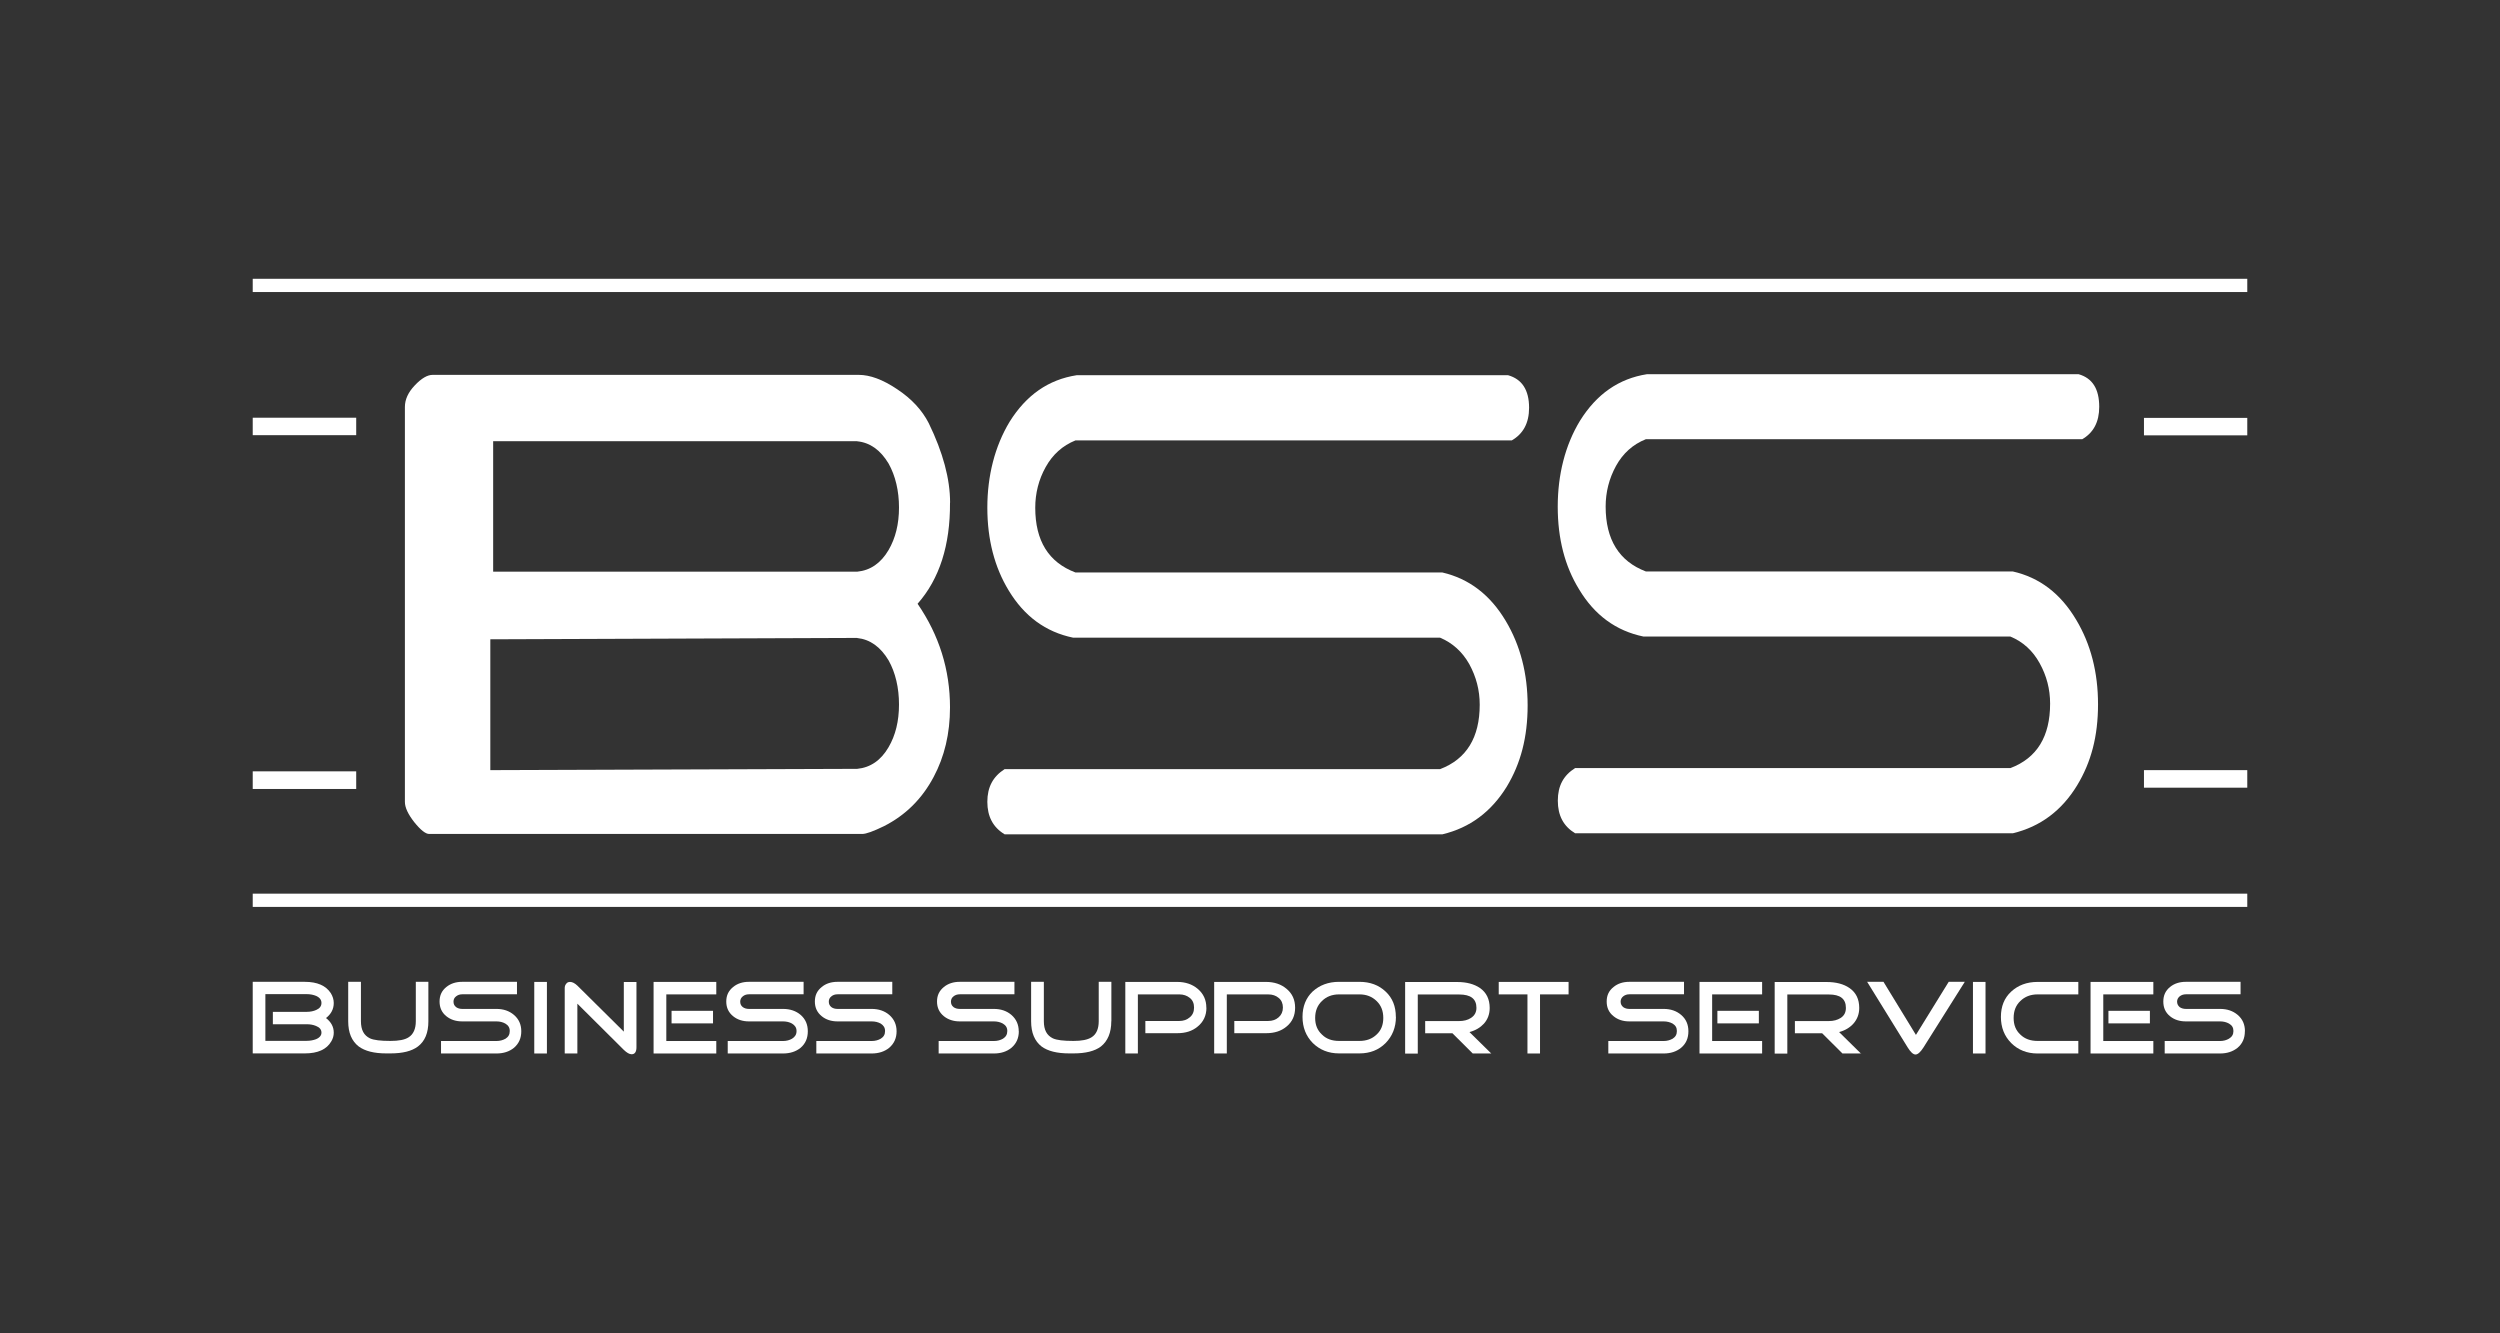 <?xml version="1.0" encoding="UTF-8"?> <svg xmlns="http://www.w3.org/2000/svg" id="info" viewBox="0 0 290.63 155"><rect x="0" y="0" width="290.63" height="155" fill="#333333" stroke="none"/><defs><style> .cls-1 { fill: #fff; } </style></defs><g id="BSS"><g><path class="cls-1" d="M38.8,120.05c0,.36-.1.7-.28,1-.54.95-1.58,1.41-3.08,1.41h-6.06v-8.32h6.06c1.44,0,2.45.44,3.02,1.32.22.36.34.74.34,1.14,0,.71-.31,1.29-.9,1.75.59.46.9,1.02.9,1.69ZM37.37,116.59c0-.35-.2-.62-.61-.81-.31-.13-.68-.21-1.11-.21h-4.8v5.43h4.8c.41,0,.76-.07,1.09-.19.42-.18.63-.44.63-.76,0-.36-.21-.61-.63-.78-.33-.14-.69-.2-1.09-.2h-3.93v-1.44h3.93c.43,0,.8-.08,1.11-.22.41-.18.61-.45.61-.81Z"></path><path class="cls-1" d="M49.8,118.72c0,1.34-.39,2.31-1.22,2.94-.72.54-1.77.8-3.19.8h-.5c-1.4,0-2.46-.27-3.18-.8-.82-.63-1.23-1.6-1.23-2.94v-4.58h1.48v4.58c0,1.02.35,1.65,1.05,1.99.45.21,1.25.3,2.38.3.96,0,1.67-.13,2.11-.42.55-.34.84-.98.84-1.87v-4.58h1.46v4.58Z"></path><path class="cls-1" d="M60.6,119.89c0,.8-.28,1.43-.85,1.92-.54.44-1.22.66-2.04.66h-6.44v-1.45h6.44c.4,0,.76-.1,1.06-.27.33-.21.49-.49.49-.89s-.17-.66-.52-.87c-.29-.16-.63-.25-1.03-.25h-3.98c-.74,0-1.34-.2-1.84-.6-.53-.43-.79-.99-.79-1.71s.26-1.26.79-1.69c.5-.4,1.1-.6,1.84-.6h6.37v1.45h-6.37c-.28,0-.51.08-.71.24-.2.15-.3.36-.3.61,0,.28.1.48.3.64.2.14.43.21.71.21h3.98c.81,0,1.49.23,2.03.69.58.49.86,1.13.86,1.91Z"></path><path class="cls-1" d="M63.58,122.47h-1.47v-8.32h1.47v8.32Z"></path><path class="cls-1" d="M73.99,121.75c0,.53-.19.81-.56.81-.26,0-.57-.18-.91-.51l-5.4-5.37v5.79h-1.47v-7.6c0-.2.05-.36.17-.5.1-.15.25-.22.45-.22.27,0,.55.15.85.43l5.4,5.35v-5.77h1.47v7.61Z"></path><path class="cls-1" d="M83.27,122.47h-7.29v-8.32h7.29v1.45h-5.81v5.42h5.81v1.45ZM82.89,118.97h-4.82v-1.46h4.82v1.46Z"></path><path class="cls-1" d="M93.91,119.89c0,.8-.27,1.43-.84,1.92-.54.44-1.23.66-2.04.66h-6.43v-1.45h6.43c.4,0,.76-.1,1.05-.27.34-.21.52-.49.52-.89s-.19-.66-.53-.87c-.28-.16-.64-.25-1.04-.25h-3.97c-.72,0-1.34-.2-1.83-.6-.53-.43-.8-.99-.8-1.71s.27-1.26.8-1.69c.49-.4,1.1-.6,1.83-.6h6.36v1.45h-6.36c-.28,0-.52.08-.71.24-.19.15-.3.36-.3.61,0,.28.1.48.3.64.2.14.43.21.71.21h3.97c.81,0,1.5.23,2.04.69.57.49.84,1.13.84,1.91Z"></path><path class="cls-1" d="M104.23,119.89c0,.8-.29,1.43-.86,1.92-.54.44-1.23.66-2.04.66h-6.43v-1.45h6.43c.41,0,.77-.1,1.06-.27.34-.21.5-.49.5-.89s-.18-.66-.51-.87c-.29-.16-.64-.25-1.05-.25h-3.97c-.72,0-1.34-.2-1.83-.6-.53-.43-.8-.99-.8-1.71s.26-1.26.8-1.69c.48-.4,1.1-.6,1.83-.6h6.37v1.45h-6.37c-.27,0-.53.08-.71.24-.2.15-.3.36-.3.61,0,.28.1.48.3.64.18.14.43.21.71.21h3.97c.81,0,1.5.23,2.04.69.57.49.86,1.13.86,1.91Z"></path><path class="cls-1" d="M118.44,119.89c0,.8-.29,1.43-.86,1.92-.54.44-1.22.66-2.04.66h-6.42v-1.45h6.42c.41,0,.77-.1,1.06-.27.33-.21.5-.49.5-.89s-.17-.66-.52-.87c-.29-.16-.64-.25-1.04-.25h-3.97c-.72,0-1.34-.2-1.84-.6-.53-.43-.8-.99-.8-1.71s.27-1.26.8-1.69c.49-.4,1.11-.6,1.84-.6h6.36v1.45h-6.36c-.28,0-.53.08-.72.24-.2.15-.3.36-.3.61,0,.28.1.48.3.64.19.14.44.21.72.21h3.96c.82,0,1.5.23,2.04.69.57.49.86,1.13.86,1.91Z"></path><path class="cls-1" d="M129.19,118.72c0,1.34-.42,2.31-1.21,2.94-.72.54-1.78.8-3.19.8h-.5c-1.41,0-2.48-.27-3.2-.8-.81-.63-1.22-1.6-1.22-2.94v-4.58h1.48v4.58c0,1.02.35,1.65,1.05,1.99.45.21,1.25.3,2.39.3.95,0,1.64-.13,2.1-.42.56-.34.84-.98.84-1.87v-4.58h1.47v4.58Z"></path><path class="cls-1" d="M140.25,117.15c0,.9-.34,1.64-1.02,2.19-.63.53-1.41.77-2.36.77h-3.72v-1.42h3.96c.47,0,.88-.14,1.21-.43.34-.28.49-.66.49-1.13s-.15-.85-.49-1.12c-.33-.27-.74-.41-1.21-.41h-4.83v6.87h-1.46v-8.32h6.04c.94,0,1.74.27,2.36.79.68.57,1.02,1.29,1.02,2.22Z"></path><path class="cls-1" d="M150.56,117.15c0,.9-.32,1.64-1,2.19-.63.53-1.42.77-2.35.77h-3.72v-1.42h3.94c.49,0,.89-.14,1.22-.43.32-.28.49-.66.49-1.13s-.16-.85-.49-1.12c-.32-.27-.72-.41-1.22-.41h-4.81v6.87h-1.47v-8.32h6.03c.96,0,1.75.27,2.37.79.69.57,1.01,1.29,1.01,2.22Z"></path><path class="cls-1" d="M162.28,118.21c0,1.22-.41,2.24-1.2,3.05-.8.8-1.81,1.2-3.04,1.2h-2.37c-1.23,0-2.24-.41-3.05-1.2-.8-.81-1.2-1.83-1.2-3.05s.4-2.2,1.17-2.94c.81-.74,1.83-1.13,3.07-1.13h2.37c1.25,0,2.26.38,3.05,1.13.8.74,1.19,1.73,1.19,2.94ZM160.81,118.34c0-.81-.25-1.47-.78-1.97-.52-.51-1.18-.77-1.99-.77h-2.37c-.81,0-1.48.26-1.99.77-.53.5-.79,1.16-.79,1.97s.26,1.44.79,1.93c.51.51,1.17.74,1.99.74h2.37c.81,0,1.47-.24,1.99-.74.54-.49.78-1.15.78-1.93Z"></path><path class="cls-1" d="M173.38,122.47h-2.17l-2.36-2.35h-3.17v-1.42h3.95c.55,0,1-.12,1.37-.36.42-.27.64-.66.64-1.17,0-1.05-.66-1.56-2.01-1.56h-4.81v6.87h-1.47v-8.32h6.06c1.09,0,1.96.24,2.63.69.76.53,1.14,1.31,1.14,2.33,0,.7-.22,1.31-.66,1.81-.42.46-.98.8-1.69.99l2.55,2.51Z"></path><path class="cls-1" d="M182.35,115.6h-3.32v6.87h-1.46v-6.87h-3.34v-1.45h8.12v1.45Z"></path><path class="cls-1" d="M196.28,119.89c0,.8-.27,1.43-.85,1.92-.54.44-1.22.66-2.03.66h-6.43v-1.45h6.43c.4,0,.75-.1,1.05-.27.33-.21.49-.49.49-.89s-.16-.66-.5-.87c-.3-.16-.64-.25-1.04-.25h-3.99c-.73,0-1.34-.2-1.83-.6-.54-.43-.8-.99-.8-1.71s.26-1.26.8-1.69c.49-.4,1.1-.6,1.83-.6h6.36v1.45h-6.36c-.27,0-.51.08-.71.24-.19.15-.3.36-.3.61,0,.28.11.48.3.64.2.14.43.21.71.21h3.99c.81,0,1.49.23,2.03.69.58.49.85,1.13.85,1.91Z"></path><path class="cls-1" d="M204.85,122.47h-7.28v-8.32h7.28v1.45h-5.81v5.42h5.81v1.45ZM204.47,118.97h-4.82v-1.46h4.82v1.46Z"></path><path class="cls-1" d="M216.37,122.47h-2.18l-2.36-2.35h-3.17v-1.42h3.95c.54,0,.99-.12,1.37-.36.42-.27.61-.66.61-1.17,0-1.05-.65-1.56-1.98-1.56h-4.83v6.87h-1.47v-8.32h6.05c1.09,0,1.98.24,2.63.69.78.53,1.15,1.31,1.15,2.33,0,.7-.23,1.31-.67,1.81-.41.46-.96.8-1.67.99l2.55,2.51Z"></path><path class="cls-1" d="M228.41,114.14l-4.81,7.64c-.34.53-.65.81-.92.81s-.57-.28-.9-.81l-4.72-7.64h1.9l3.77,6.17,3.81-6.17h1.88Z"></path><path class="cls-1" d="M230.82,122.47h-1.46v-8.32h1.46v8.32Z"></path><path class="cls-1" d="M241.61,122.47h-4.74c-1.23,0-2.25-.41-3.05-1.2-.81-.81-1.21-1.83-1.21-3.05s.39-2.2,1.19-2.94c.8-.74,1.82-1.13,3.07-1.13h4.74v1.45h-4.74c-.81,0-1.48.26-2,.77-.53.5-.78,1.16-.78,1.97s.25,1.44.78,1.93c.52.51,1.19.74,2,.74h4.74v1.45Z"></path><path class="cls-1" d="M250.33,122.47h-7.3v-8.32h7.3v1.45h-5.82v5.42h5.82v1.45ZM249.93,118.97h-4.82v-1.46h4.82v1.46Z"></path><path class="cls-1" d="M260.97,119.89c0,.8-.27,1.43-.85,1.92-.55.44-1.22.66-2.04.66h-6.43v-1.45h6.43c.41,0,.75-.1,1.04-.27.35-.21.52-.49.52-.89s-.16-.66-.52-.87c-.29-.16-.63-.25-1.03-.25h-3.98c-.74,0-1.35-.2-1.84-.6-.53-.43-.78-.99-.78-1.71s.26-1.26.78-1.69c.49-.4,1.1-.6,1.84-.6h6.36v1.45h-6.36c-.27,0-.52.08-.72.24-.18.15-.3.36-.3.61,0,.28.12.48.3.64.2.14.45.21.72.21h3.98c.82,0,1.49.23,2.04.69.58.49.85,1.13.85,1.91Z"></path></g><path class="cls-1" d="M110.44,58.45c.03,4.93-1.22,8.85-3.77,11.74,2.51,3.65,3.77,7.67,3.77,12.05,0,3.05-.65,5.74-1.9,8.08-1.35,2.55-3.27,4.45-5.77,5.72-1.23.6-2.08.91-2.54.91h-50.34c-.41,0-.99-.45-1.73-1.37-.72-.92-1.09-1.7-1.09-2.36v-45.91c0-.87.38-1.7,1.15-2.51.77-.82,1.47-1.22,2.07-1.22h49.54c1.31,0,2.79.54,4.47,1.67,1.68,1.11,2.9,2.44,3.67,3.95,1.66,3.41,2.48,6.49,2.48,9.23ZM99.65,51.29h-42.32v15.17h42.32c1.54-.15,2.76-1,3.65-2.52.8-1.37,1.21-3.02,1.21-4.94s-.41-3.68-1.21-5.11c-.94-1.57-2.15-2.44-3.65-2.59ZM99.65,74.16l-42.65.16v15.21l42.65-.15c1.54-.15,2.76-.99,3.65-2.52.8-1.37,1.21-3.02,1.21-4.96s-.41-3.7-1.21-5.13c-.94-1.57-2.15-2.44-3.65-2.6Z"></path><path class="cls-1" d="M175.74,51.2h-50.72c-1.49.6-2.65,1.64-3.46,3.1-.81,1.45-1.21,3.05-1.21,4.72,0,3.85,1.55,6.35,4.67,7.53h42.65c3.11.72,5.57,2.6,7.38,5.64,1.69,2.84,2.54,6.11,2.54,9.81s-.8,6.75-2.42,9.44c-1.81,2.94-4.3,4.79-7.48,5.55h-50.9c-1.34-.81-2.01-2.06-2.01-3.78s.67-2.94,2.01-3.8h50.63c3.07-1.17,4.6-3.68,4.6-7.49,0-1.69-.41-3.24-1.21-4.71-.81-1.44-1.95-2.47-3.4-3.08h-42.66c-3.19-.66-5.68-2.49-7.49-5.49-1.64-2.7-2.48-5.91-2.48-9.62s.87-7.14,2.59-9.99c1.94-3.11,4.52-4.9,7.79-5.41h50.16c1.62.46,2.44,1.72,2.44,3.78,0,1.79-.69,3.04-2.03,3.81Z"></path><path class="cls-1" d="M242.05,51.06h-50.72c-1.5.6-2.66,1.64-3.47,3.11-.8,1.47-1.2,3.04-1.2,4.72,0,3.83,1.56,6.36,4.67,7.54h42.65c3.11.7,5.57,2.57,7.38,5.62,1.7,2.84,2.54,6.12,2.54,9.83s-.8,6.73-2.43,9.42c-1.79,2.94-4.28,4.8-7.47,5.57h-50.89c-1.35-.82-2.01-2.06-2.01-3.79s.66-2.94,2.01-3.79h50.61c3.08-1.17,4.61-3.67,4.61-7.49,0-1.69-.41-3.25-1.22-4.71-.8-1.45-1.94-2.49-3.4-3.09h-42.65c-3.2-.66-5.7-2.5-7.49-5.49-1.66-2.7-2.48-5.9-2.48-9.61s.86-7.15,2.59-9.99c1.93-3.1,4.52-4.9,7.79-5.41h50.17c1.61.46,2.4,1.71,2.4,3.8,0,1.75-.67,3.02-2.01,3.78Z"></path><rect class="cls-1" x="29.38" y="48.56" width="12.03" height="2.03"></rect><rect class="cls-1" x="29.38" y="89.67" width="12.03" height="2.05"></rect><rect class="cls-1" x="29.38" y="32.41" width="231.87" height="1.54"></rect><rect class="cls-1" x="29.38" y="103.89" width="231.87" height="1.54"></rect><rect class="cls-1" x="249.24" y="48.58" width="12.01" height="2.03"></rect><rect class="cls-1" x="249.24" y="89.53" width="12.01" height="2.04"></rect></g></svg> 